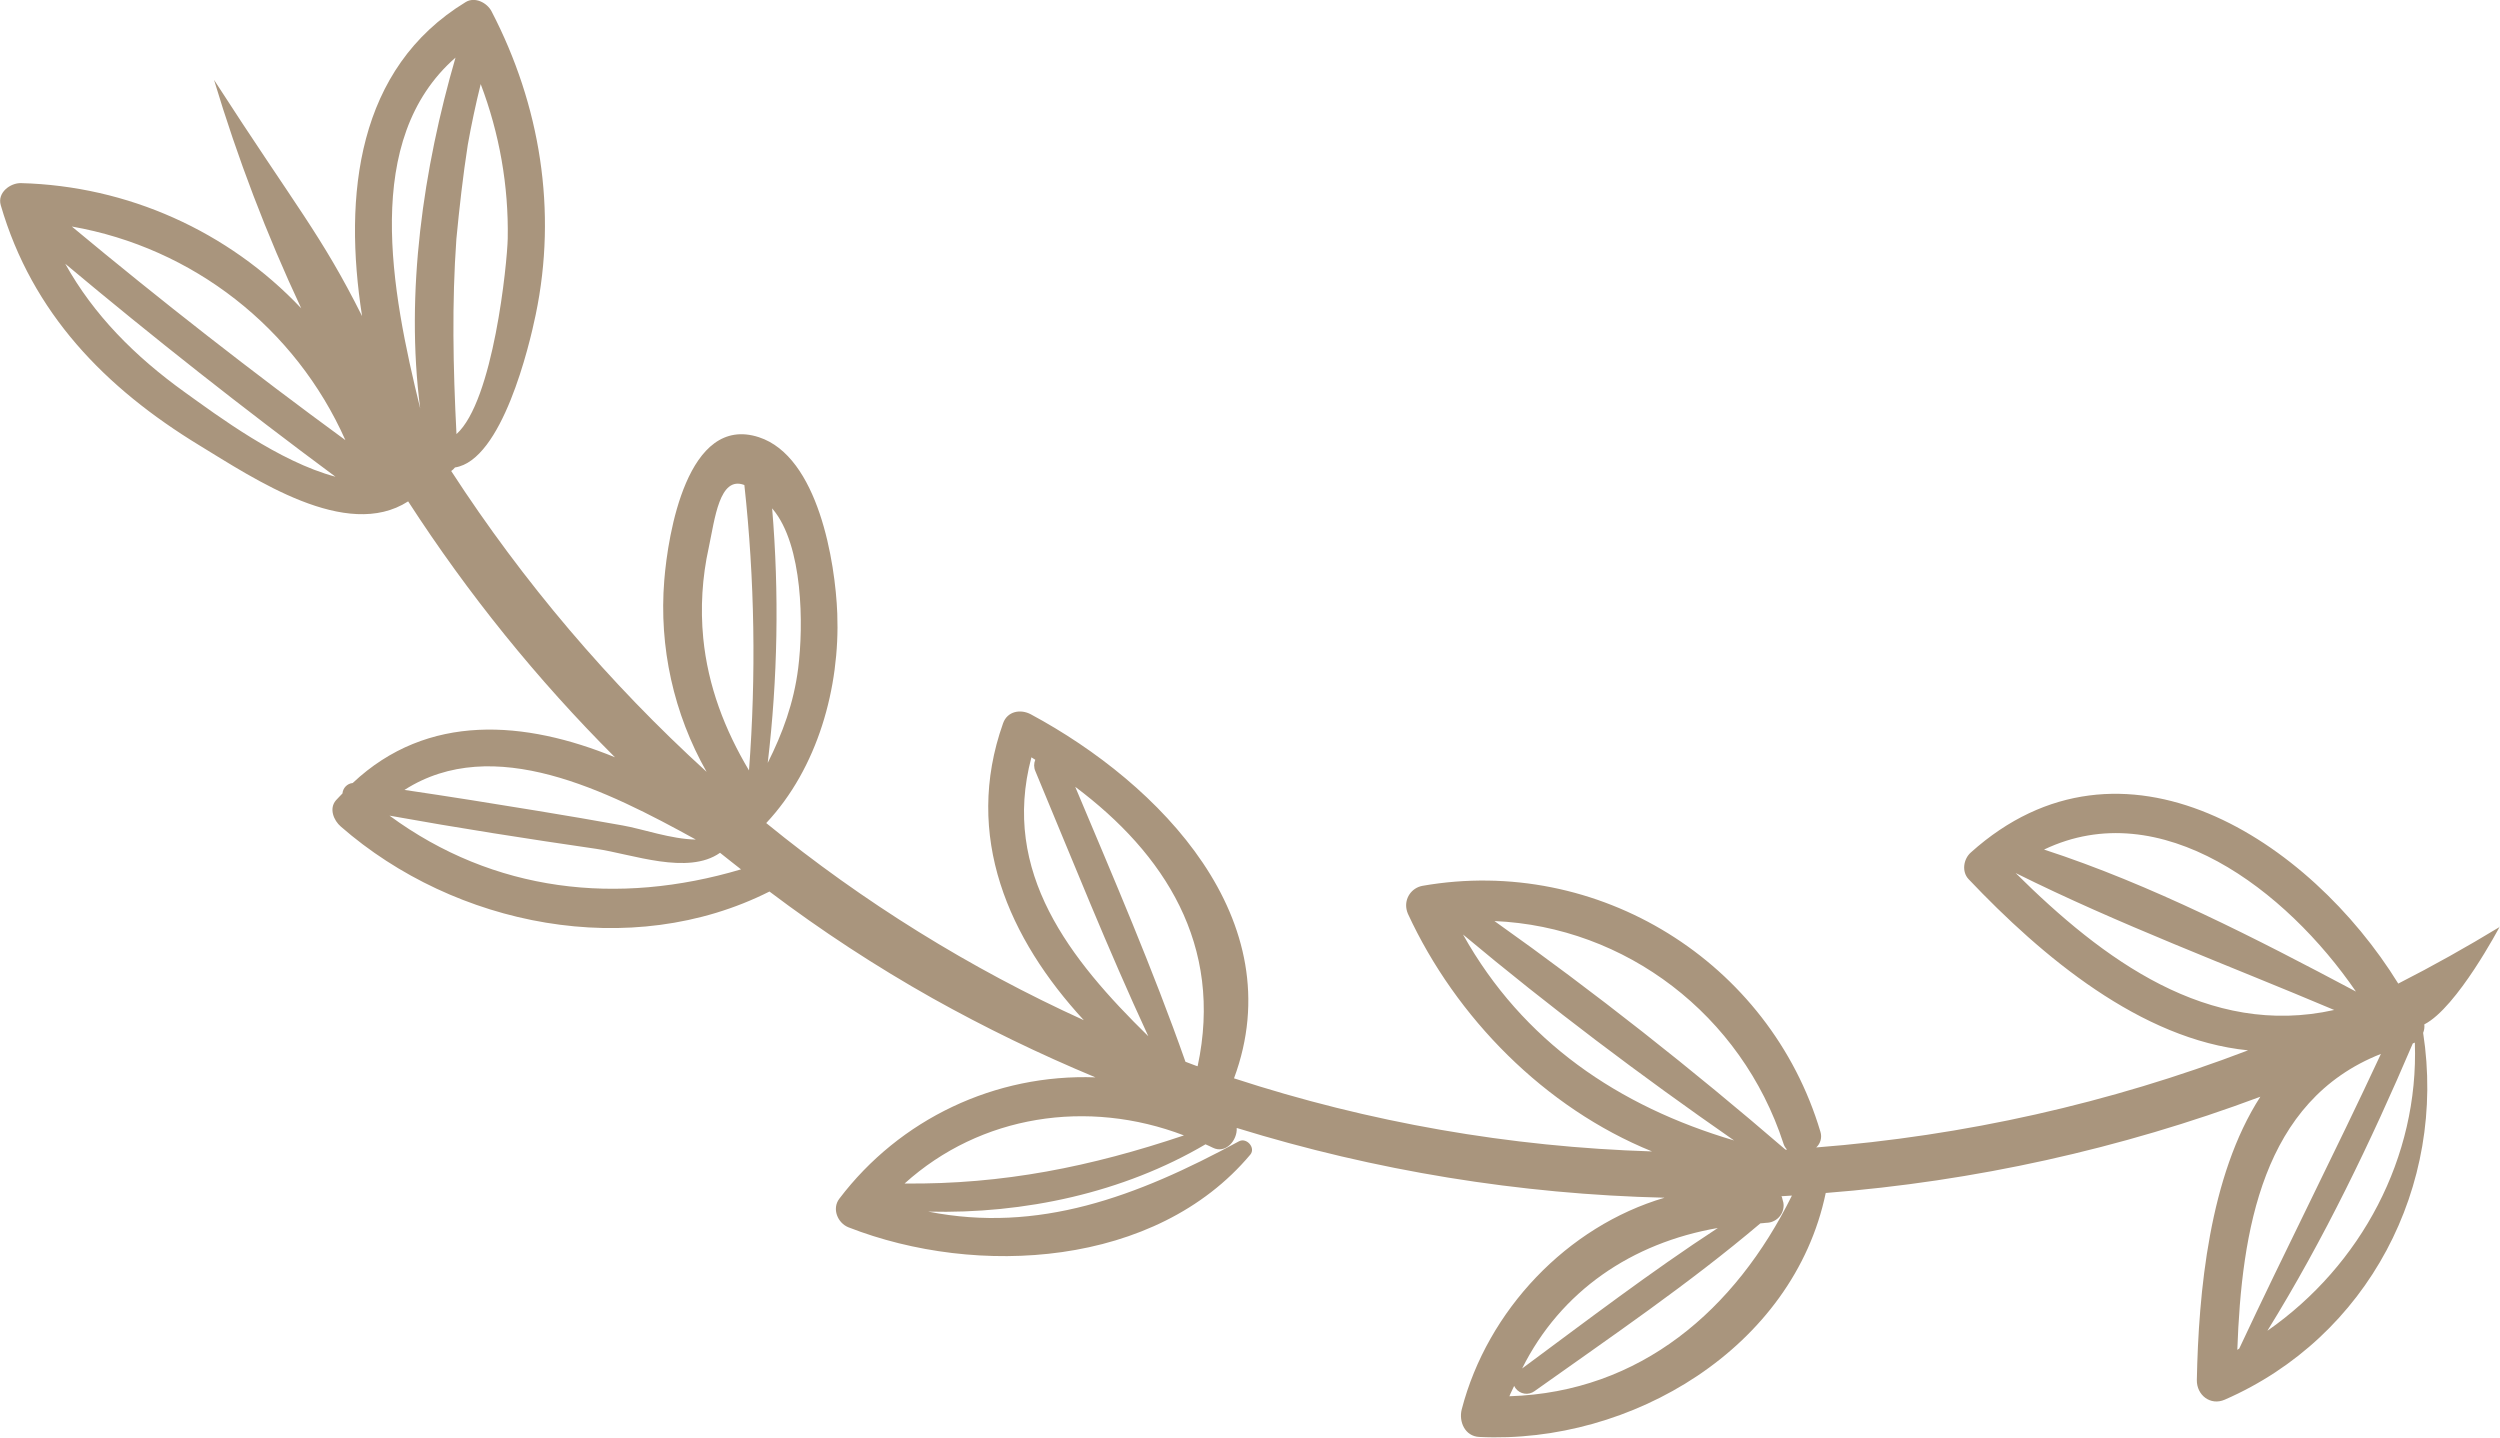 <?xml version="1.0" encoding="UTF-8"?> <svg xmlns="http://www.w3.org/2000/svg" id="Layer_2" data-name="Layer 2" viewBox="0 0 232.21 133.54"> <defs> <style> .cls-1 { fill: #a9957d; } </style> </defs> <g id="Layer_1-2" data-name="Layer 1"> <path class="cls-1" d="m232.21,86.08c-3.08,1.87-6.23,3.64-9.45,5.28-8.19-13.27-25.63-24.82-39.71-12.17-.68.61-.86,1.78-.19,2.48,6.78,7.15,15.99,14.9,25.95,15.89-12.87,4.92-26.37,7.95-40.11,9.02.4-.37.55-.93.39-1.45-4.71-15.82-20.67-25.71-36.97-22.85-1.01.19-1.67,1.15-1.48,2.16.03.15.07.29.13.43,4.45,9.64,12.72,18.04,22.68,22.08-13.2-.41-26.28-2.69-38.83-6.79,5.46-14.73-6.89-27.37-18.87-33.81-.95-.51-2.18-.3-2.58.83-3.73,10.5.55,20.04,7.5,27.58-10.58-4.81-20.5-10.97-29.5-18.31,4.78-5.1,6.86-12.58,6.6-19.46-.18-4.77-1.77-14.58-7.28-16.38-6.65-2.17-8.45,9.02-8.79,13.3-.5,6.19.87,12.38,3.93,17.78-9.07-8.26-17.04-17.65-23.72-27.94.13-.09.25-.2.35-.33,4.38-.67,6.91-11.33,7.5-14.2,2.01-9.65.42-19.46-4.1-28.16-.41-.8-1.54-1.39-2.4-.87-10.11,6.15-11.38,17.94-9.63,29.17-3.81-7.6-6.07-10.04-13.75-21.94,2.18,7.25,4.88,14.35,8.1,21.22-6.78-7.18-16.15-11.37-26.02-11.63-1.01-.03-2.23.89-1.89,2.05,2.91,10.02,9.7,16.98,18.47,22.32,5.05,3.07,13.63,8.89,19.37,5.19,5.55,8.58,11.98,16.55,19.21,23.77-8.33-3.41-17.38-4.18-24.36,2.39-.51.05-.91.46-.95.97-.2.22-.41.41-.61.64-.66.77-.2,1.87.45,2.43,10.62,9.28,26.94,12.53,39.82,6.04,4.82,3.64,9.88,6.95,15.14,9.91,4.9,2.74,9.95,5.19,15.14,7.35-9.3-.34-18.17,3.86-23.79,11.27-.71.93-.16,2.26.85,2.66,11.94,4.67,28.54,3.71,37.32-6.75.53-.63-.34-1.62-1.05-1.24-9.56,5.19-18.67,8.55-28.86,6.53,8.91.23,18.11-1.75,25.75-6.25.22.1.44.19.67.31,1.21.61,2.3-.69,2.23-1.83,12.88,3.98,26.26,6.16,39.74,6.48-9.04,2.66-16.45,10.45-18.84,19.66-.29,1.14.3,2.5,1.63,2.56,14.09.7,29.18-8.26,32.18-22.66,13.81-1.08,27.4-4.09,40.37-8.94-4.76,7.37-5.74,18.2-5.9,26.32-.02,1.39,1.26,2.4,2.59,1.82,13.31-5.8,20.63-19.85,18.43-34.07.1-.25.14-.52.11-.79,3.04-1.55,7.01-9.09,7.01-9.09ZM17.12,36.4c-4.59-3.3-8.43-7.16-11.06-11.9,8.17,6.84,16.53,13.43,25.1,19.78-5.23-1.39-10.95-5.66-14.04-7.88Zm-10.45-15.36c11.25,1.97,20.77,9.41,25.41,19.84-8.68-6.35-17.14-12.96-25.41-19.84Zm32.36,16.9c-2.69-10.99-5.41-24.99,3.28-32.59-2.98,10.27-4.68,21.79-3.28,32.59Zm3.36-15.74c.28-2.92.61-5.86,1.06-8.75.33-1.86.73-3.74,1.2-5.64,1.74,4.58,2.6,9.45,2.51,14.35-.05,2.3-1.33,15.09-4.76,18.16-.32-6.24-.43-12.19-.01-18.11h0Zm22.24,55.78c-2.28-.03-4.96-.99-6.8-1.31-2.61-.47-5.24-.92-7.86-1.35-4.13-.68-8.26-1.34-12.4-1.95,8.26-5.29,18.85.09,27.06,4.61Zm-28.45-2.22c6.37,1.15,12.78,2.15,19.18,3.08,3.35.49,8.54,2.48,11.52.37.64.53,1.31,1.02,1.95,1.54-11.44,3.4-22.96,2.13-32.65-4.99Zm33.39-4.2c-2.25-3.78-3.81-7.82-4.25-12.29-.27-2.81-.1-5.64.51-8.4.57-2.67.99-6.71,3.31-5.82.96,8.8,1.1,17.68.43,26.51h0Zm2.15-24.34l.06.07c2.82,3.37,2.86,10.8,2.36,14.77-.41,3.25-1.46,6.07-2.83,8.8.93-7.84,1.07-15.76.41-23.64Zm24.08,23.12c.12.07.24.16.36.23-.14.34-.14.72.01,1.06,3.42,8.2,6.74,16.53,10.49,24.62-7.28-7.13-13.7-15.22-10.86-25.9Zm-11.78,39.59c7.06-6.37,17-7.89,25.95-4.47-8.66,2.91-16.79,4.56-25.95,4.47Zm27.23-10.89l-.19-.06c-.33-.12-.64-.25-.95-.36-3.04-8.64-6.69-17.1-10.24-25.54h0c8.28,6.2,13.79,14.69,11.37,25.96Zm54.4,7.17c.07.22.18.41.34.57-.05,0-.1,0-.15,0-8.62-7.43-17.74-14.64-27.03-21.23,12.18.53,22.94,8.7,26.84,20.65Zm-29.76-19.41c8.02,6.71,16.54,13.13,25.18,19.13-10.73-3.17-19.62-9.18-25.18-19.13Zm23.67,27.26c-6.25,4.08-12.19,8.62-18.18,13.05,3.59-7.2,10.2-11.67,18.18-13.05Zm-19.36,15.63c.12-.33.3-.63.44-.96.3.63,1.05.91,1.68.61.07-.03.13-.07.19-.11,7.1-5.05,14.34-9.96,21-15.6.18,0,.35-.04.53-.05.89,0,1.62-.71,1.63-1.6,0-.2-.04-.4-.11-.59-.01-.1-.04-.19-.09-.28.32-.02.65-.04.97-.06-5.25,10.62-14.06,18.25-26.23,18.64Zm78.63-37.59c-9.24-4.91-19.05-9.96-28.97-13.19h0c10.85-5.19,22.5,3.75,28.97,13.19Zm-31.61-11.01c9.53,4.75,19.73,8.55,29.59,12.72h0c-11.69,2.61-21.5-4.69-29.59-12.72Zm20.59,44.3c.4-11.07,2.31-23.15,13.34-27.5h0c-4.27,9.18-8.87,18.2-13.16,27.37-.07.03-.12.09-.19.13Zm2.81-1.81c5.23-8.45,9.61-17.57,13.49-26.66.05-.03.12-.05.19-.08.38,10.65-4.99,20.69-13.67,26.75Z"></path> </g> </svg> 